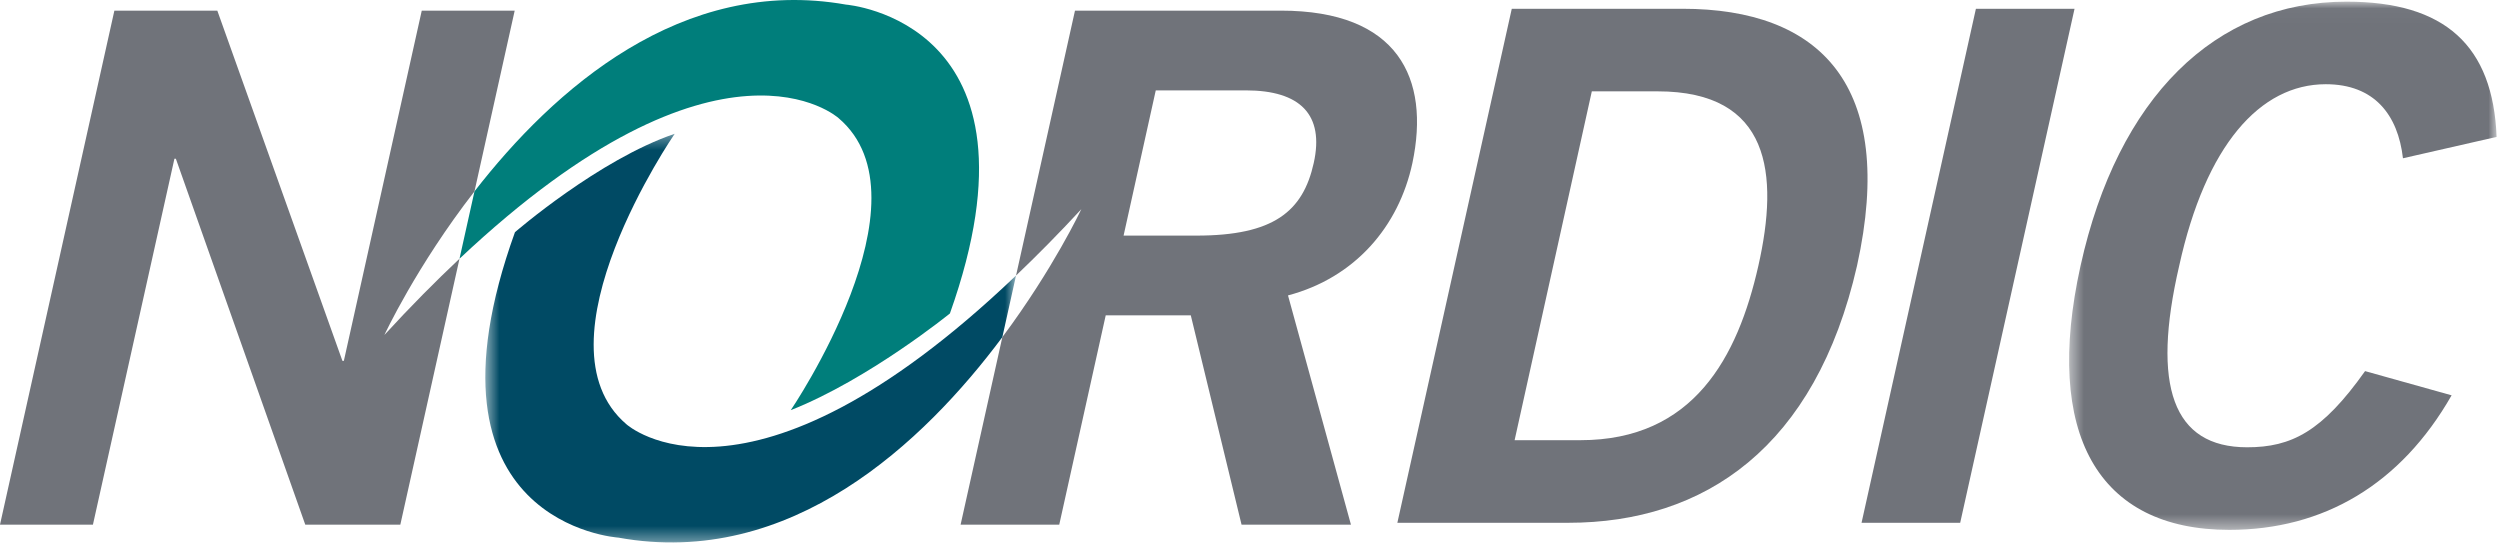 <?xml version="1.0" encoding="UTF-8"?>
<svg width="173px" height="38px" viewBox="0 0 173 38" version="1.1" xmlns="http://www.w3.org/2000/svg" xmlns:xlink="http://www.w3.org/1999/xlink">
    <!-- Generator: Sketch 51 (57462) - http://www.bohemiancoding.com/sketch -->
    <title>logo-white</title>
    <desc>Created with Sketch.</desc>
    <defs>
        <polygon id="path-1" points="0.485 0.026 30.069 0.026 30.069 36.579 0.485 36.579"></polygon>
        <polygon id="path-3" points="0.527 0.358 37.252 0.358 37.252 28.638 0.527 28.638"></polygon>
    </defs>
    <g id="Symbols" stroke="none" stroke-width="1" fill="none" fill-rule="evenodd">
        <g id="Navbars/Navbar-01" transform="translate(-62, -73)">
            <g id="logo-color" transform="translate(62, 73)">
                <path d="M104.811,30.461 L109.362,30.461 C117.178,30.461 120.245,24.747 121.679,18.391 C123.115,12.035 122.522,6.321 114.705,6.321 L110.154,6.321 L104.811,30.461 Z M104.615,0.607 L116.437,0.607 C125.886,0.607 131.279,5.829 128.506,18.391 C125.637,30.953 117.97,36.177 108.52,36.177 L96.697,36.177 L104.615,0.607 Z" id="Fill-1" fill="#70737A"></path>
                <polygon id="Fill-3" fill="#70737A" points="128.819 36.177 136.733 0.607 143.558 0.607 135.645 36.177"></polygon>
                <g id="Group-7" stroke-width="1" transform="translate(142.697, 0.088)">
                    <mask id="mask-2" fill="white">
                        <use xlink:href="#path-1"></use>
                    </mask>
                    <g id="Clip-6"></g>
                    <path d="M23.588,10.864 C23.241,7.859 21.609,5.74 18.246,5.74 C13.694,5.74 9.935,9.977 8.104,18.302 C6.175,26.628 7.657,30.864 12.806,30.864 C15.87,30.864 17.998,29.782 20.966,25.593 L26.954,27.268 C23.44,33.427 18.098,36.579 11.567,36.579 C2.465,36.579 -1.294,29.929 1.277,18.302 C3.85,6.677 10.578,0.026 19.68,0.026 C26.507,0.026 29.821,3.079 30.069,9.386 L23.588,10.864 Z" id="Fill-5" fill="#70737A" mask="url(#mask-2)"></path>
                </g>
                <path d="M26.601,23.179 C26.601,23.179 28.801,18.436 32.834,13.243 L35.617,0.736 L29.186,0.736 L23.794,24.974 L23.696,24.974 L15.038,0.736 L7.915,0.736 L0,36.305 L6.431,36.305 L12.07,10.983 L12.169,10.983 L21.124,36.305 L27.703,36.305 L31.797,17.904 C30.146,19.459 28.42,21.196 26.601,23.179" id="Fill-8" fill="#70737A"></path>
                <path d="M90.911,11.279 C90.169,14.629 88.14,16.304 82.799,16.304 L77.752,16.304 L79.979,6.254 L86.212,6.254 C89.972,6.254 91.655,7.929 90.911,11.279 M88.636,0.736 L74.389,0.736 L70.31,19.068 C71.756,17.688 73.257,16.173 74.829,14.474 C74.829,14.474 72.902,18.583 69.362,23.331 L66.474,36.305 L73.3,36.305 L76.516,21.821 L82.403,21.821 L85.915,36.305 L93.485,36.305 L89.13,20.443 C93.78,19.21 96.799,15.663 97.739,11.279 C98.976,5.416 96.749,0.736 88.636,0.736" id="Fill-10" fill="#70737A"></path>
                <path d="M58.022,8.168 C64.65,13.786 54.721,28.383 54.721,28.383 C60.128,26.245 65.734,21.691 65.734,21.691 C72.931,1.444 58.545,0.319 58.545,0.319 C47.171,-1.692 38.311,6.191 32.834,13.242 L31.797,17.904 C49.913,0.857 58.022,8.168 58.022,8.168" id="Fill-12" fill="#007E7B"></path>
                <g id="Group-16" stroke-width="1" transform="translate(33.057, 8.9)">
                    <mask id="mask-4" fill="white">
                        <use xlink:href="#path-3"></use>
                    </mask>
                    <g id="Clip-15"></g>
                    <path d="M10.288,20.456 C3.685,14.812 13.632,0.358 13.632,0.358 C8.384,2.14 2.578,7.168 2.578,7.168 C-4.701,27.386 9.734,28.304 9.734,28.304 C21.672,30.466 30.884,21.698 36.305,14.431 L37.252,10.167 C18.575,27.991 10.288,20.456 10.288,20.456" id="Fill-14" fill="#004A64" mask="url(#mask-4)"></path>
                </g>
            </g>
        </g>
    </g>
</svg>